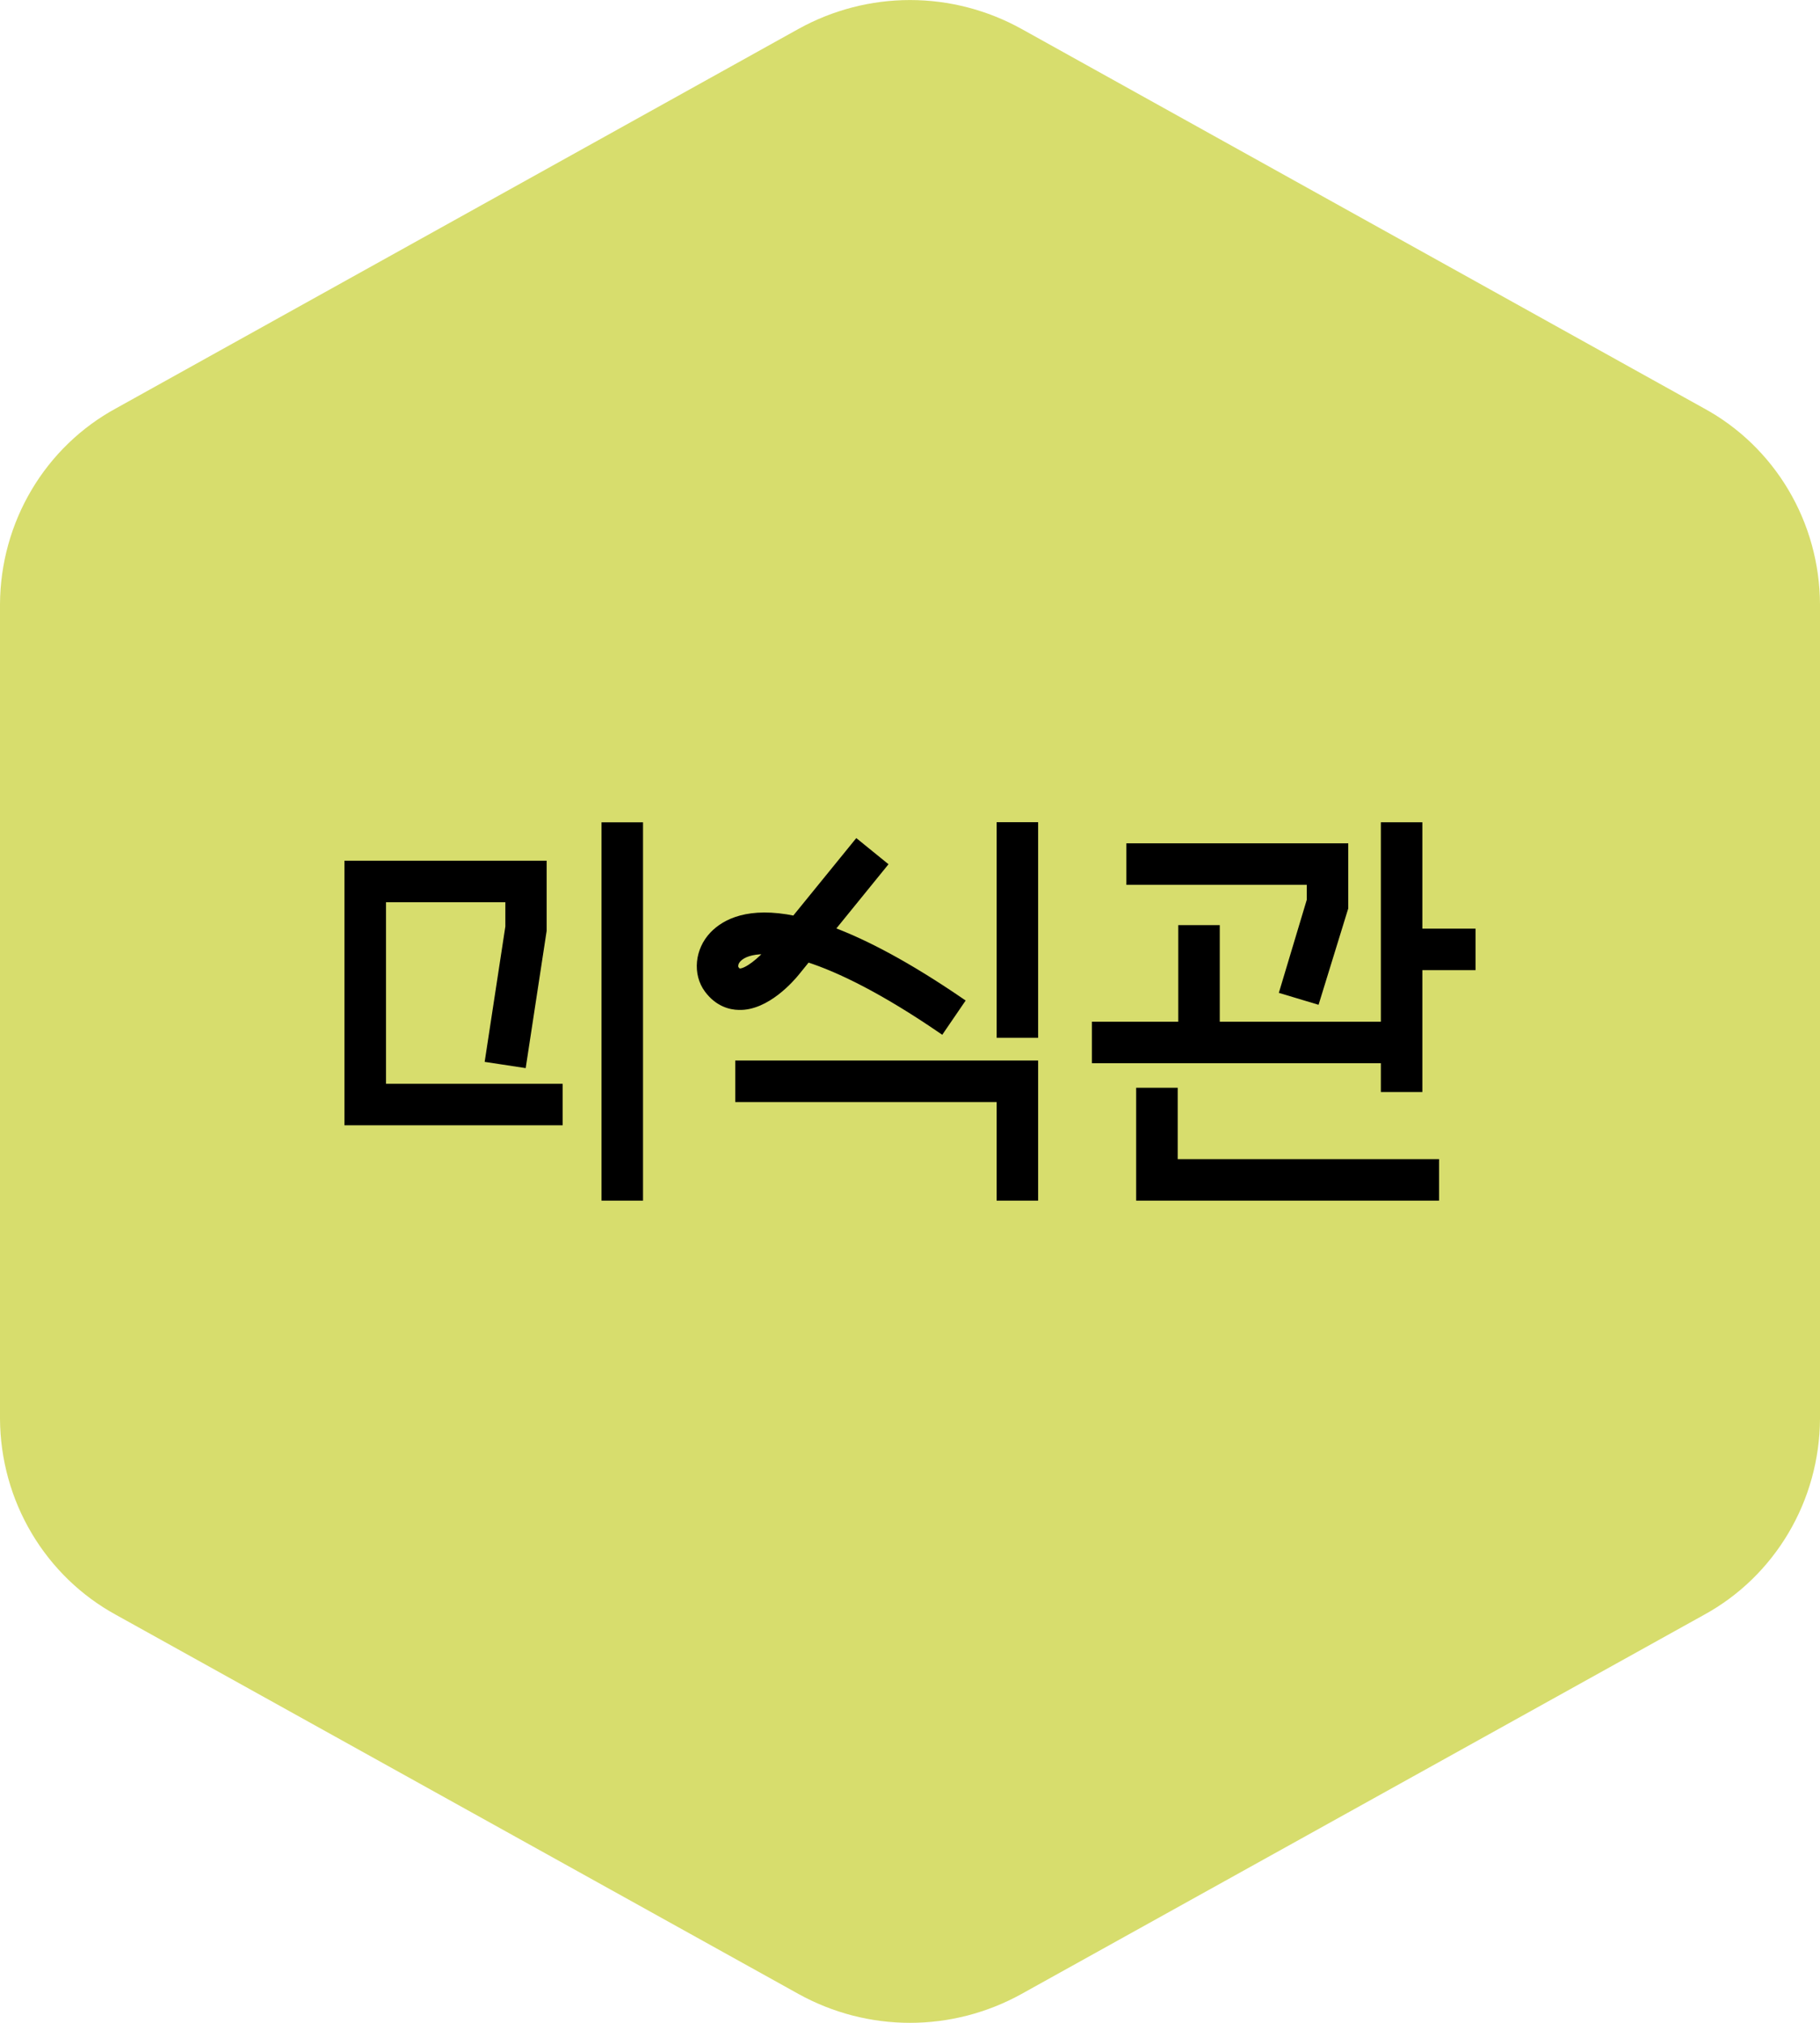 <svg width="45" height="50" viewBox="0 0 45 50" fill="none" xmlns="http://www.w3.org/2000/svg">
<path fill-rule="evenodd" clip-rule="evenodd" d="M19.744 0.714C20.59 0.246 21.537 0.001 22.5 0.001C23.463 0.001 24.41 0.246 25.256 0.714L42.131 10.093C42.993 10.562 43.715 11.259 44.22 12.11C44.725 12.961 44.994 13.935 45 14.929V35.072C44.994 36.067 44.725 37.042 44.22 37.894C43.715 38.746 42.994 39.445 42.131 39.916L25.256 49.287C24.41 49.755 23.463 50 22.5 50C21.537 50 20.59 49.755 19.744 49.287L2.869 39.916C2.006 39.445 1.285 38.746 0.78 37.894C0.275 37.042 0.006 36.067 0 35.072V14.929C0.006 13.935 0.275 12.961 0.78 12.11C1.285 11.259 2.006 10.562 2.869 10.093L19.744 0.714Z" fill="#D7DD6D"/>
<path d="M15.824 20.401H14.948V29.602H15.824V20.401Z" fill="black" stroke="black" stroke-width="0.15"/>
<path d="M9.469 22.226H12.57V22.905L12.069 26.184L12.935 26.316L13.441 23.004V21.35H8.592V27.74H13.836V26.864H9.469V22.226Z" fill="black" stroke="black" stroke-width="0.15"/>
<path d="M18.254 27.166H24.717V29.602H25.593V26.289H18.254V27.166Z" fill="black" stroke="black" stroke-width="0.15"/>
<path d="M19.688 24.05L19.967 23.706C20.76 23.961 21.845 24.492 23.278 25.473L23.772 24.75C22.45 23.846 21.396 23.294 20.556 22.982L21.863 21.373L21.183 20.821L19.645 22.712C18.513 22.479 17.923 22.786 17.622 23.099C17.253 23.484 17.197 24.072 17.492 24.468C17.747 24.808 18.056 24.885 18.271 24.888C18.957 24.908 19.572 24.192 19.688 24.05V24.05ZM18.194 23.945C18.176 23.919 18.154 23.812 18.255 23.707C18.364 23.593 18.575 23.51 18.905 23.51C18.935 23.51 18.965 23.51 18.996 23.512C18.817 23.726 18.472 24.014 18.292 24.014C18.269 24.014 18.247 24.016 18.194 23.945H18.194Z" fill="black" stroke="black" stroke-width="0.15"/>
<path d="M25.593 20.398H24.717V25.578H25.593V20.398Z" fill="black" stroke="black" stroke-width="0.15"/>
<path d="M32.385 22.252L31.713 24.491L32.552 24.743L33.261 22.443V20.92H27.925V21.796H32.385V22.252Z" fill="black" stroke="black" stroke-width="0.15"/>
<path d="M35.093 23.029V20.4H34.217V23.029V23.905V25.329H30.084V22.942H29.208V25.329H27.072V26.205H29.208H30.084H34.217V26.917H35.093V26.205V25.329V23.905H36.408V23.029H35.093Z" fill="black" stroke="black" stroke-width="0.15"/>
<path d="M29.044 26.962H28.167V29.602H35.506V28.726H29.044V26.962Z" fill="black" stroke="black" stroke-width="0.15"/>
</svg>
